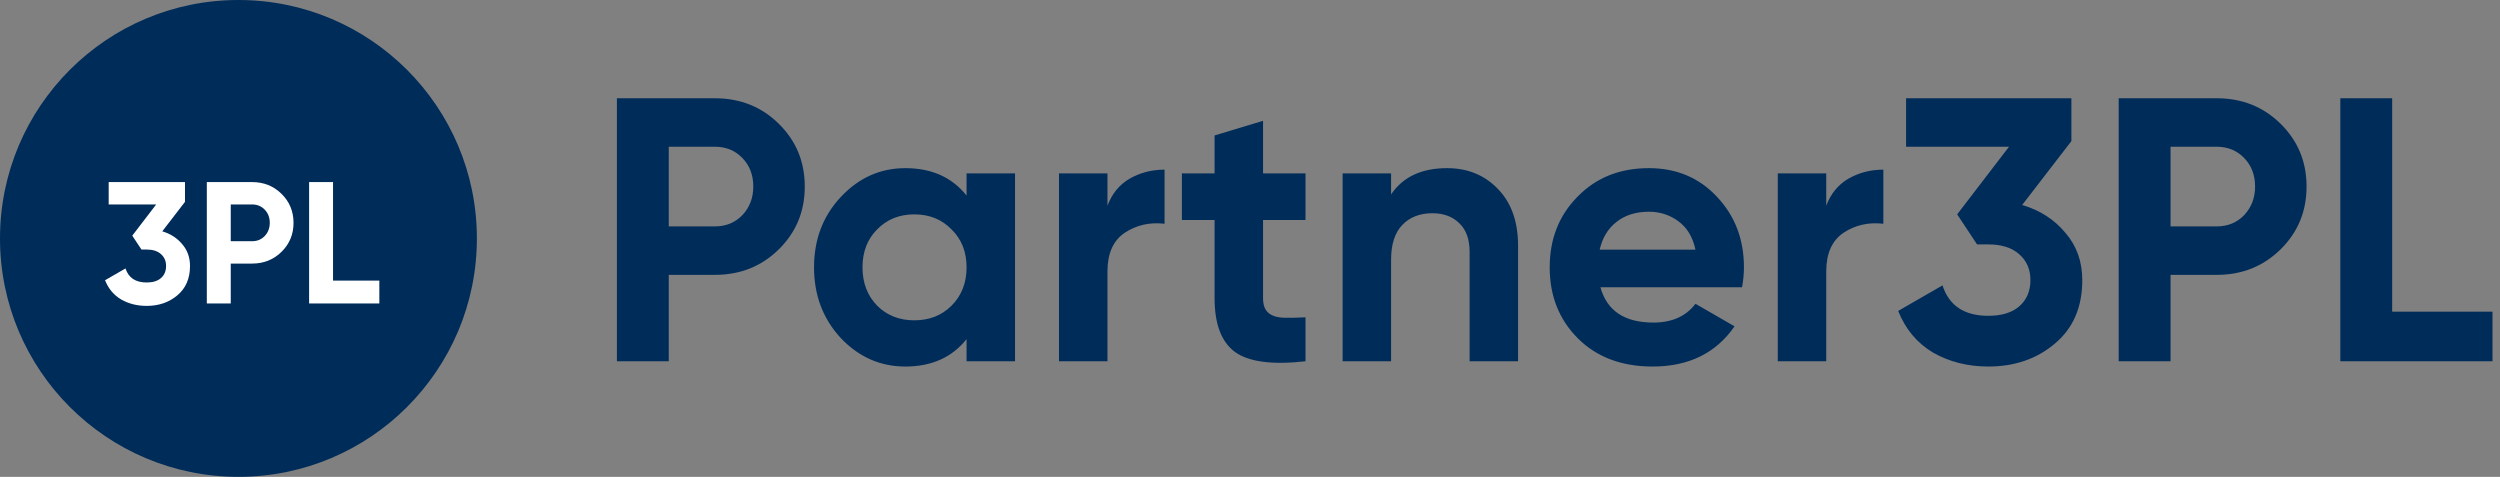<svg width="173" height="33" viewBox="0 0 173 33" fill="none" xmlns="http://www.w3.org/2000/svg">
<rect x="0" y="0" width="173" height="33" fill="#808080" stroke="none"/>
<path d="M49.476 6.8C51.227 6.8 52.7 7.389 53.896 8.568C55.092 9.747 55.69 11.194 55.69 12.91C55.69 14.626 55.092 16.073 53.896 17.252C52.7 18.431 51.227 19.02 49.476 19.02H46.278V25H42.69V6.8H49.476ZM49.476 15.666C50.239 15.666 50.871 15.406 51.374 14.886C51.877 14.349 52.128 13.69 52.128 12.91C52.128 12.113 51.877 11.454 51.374 10.934C50.871 10.414 50.239 10.154 49.476 10.154H46.278V15.666H49.476ZM66.887 12H70.241V25H66.887V23.466C65.881 24.731 64.469 25.364 62.649 25.364C60.915 25.364 59.425 24.705 58.177 23.388C56.946 22.053 56.331 20.424 56.331 18.5C56.331 16.576 56.946 14.955 58.177 13.638C59.425 12.303 60.915 11.636 62.649 11.636C64.469 11.636 65.881 12.269 66.887 13.534V12ZM60.699 21.152C61.375 21.828 62.233 22.166 63.273 22.166C64.313 22.166 65.171 21.828 65.847 21.152C66.54 20.459 66.887 19.575 66.887 18.5C66.887 17.425 66.54 16.55 65.847 15.874C65.171 15.181 64.313 14.834 63.273 14.834C62.233 14.834 61.375 15.181 60.699 15.874C60.023 16.55 59.685 17.425 59.685 18.5C59.685 19.575 60.023 20.459 60.699 21.152ZM76.636 14.236C76.948 13.404 77.459 12.78 78.17 12.364C78.898 11.948 79.704 11.74 80.588 11.74V15.484C79.565 15.363 78.647 15.571 77.832 16.108C77.035 16.645 76.636 17.538 76.636 18.786V25H73.282V12H76.636V14.236ZM90.341 15.224H87.403V20.632C87.403 21.083 87.516 21.412 87.741 21.62C87.966 21.828 88.296 21.949 88.729 21.984C89.162 22.001 89.7 21.993 90.341 21.958V25C88.036 25.26 86.406 25.043 85.453 24.35C84.517 23.657 84.049 22.417 84.049 20.632V15.224H81.787V12H84.049V9.374L87.403 8.36V12H90.341V15.224ZM100.137 11.636C101.558 11.636 102.728 12.113 103.647 13.066C104.583 14.019 105.051 15.337 105.051 17.018V25H101.697V17.434C101.697 16.567 101.463 15.909 100.995 15.458C100.527 14.99 99.903 14.756 99.123 14.756C98.256 14.756 97.563 15.025 97.043 15.562C96.523 16.099 96.263 16.905 96.263 17.98V25H92.909V12H96.263V13.456C97.078 12.243 98.369 11.636 100.137 11.636ZM110.749 19.878C111.2 21.507 112.422 22.322 114.415 22.322C115.698 22.322 116.668 21.889 117.327 21.022L120.031 22.582C118.748 24.437 116.859 25.364 114.363 25.364C112.214 25.364 110.489 24.714 109.189 23.414C107.889 22.114 107.239 20.476 107.239 18.5C107.239 16.541 107.88 14.912 109.163 13.612C110.446 12.295 112.092 11.636 114.103 11.636C116.01 11.636 117.578 12.295 118.809 13.612C120.057 14.929 120.681 16.559 120.681 18.5C120.681 18.933 120.638 19.393 120.551 19.878H110.749ZM110.697 17.278H117.327C117.136 16.394 116.738 15.735 116.131 15.302C115.542 14.869 114.866 14.652 114.103 14.652C113.202 14.652 112.456 14.886 111.867 15.354C111.278 15.805 110.888 16.446 110.697 17.278ZM126.376 14.236C126.688 13.404 127.2 12.78 127.91 12.364C128.638 11.948 129.444 11.74 130.328 11.74V15.484C129.306 15.363 128.387 15.571 127.572 16.108C126.775 16.645 126.376 17.538 126.376 18.786V25H123.022V12H126.376V14.236ZM139.934 14.184C141.165 14.548 142.161 15.189 142.924 16.108C143.704 17.009 144.094 18.101 144.094 19.384C144.094 21.256 143.461 22.721 142.196 23.778C140.948 24.835 139.414 25.364 137.594 25.364C136.173 25.364 134.899 25.043 133.772 24.402C132.663 23.743 131.857 22.781 131.354 21.516L134.422 19.748C134.873 21.152 135.93 21.854 137.594 21.854C138.513 21.854 139.223 21.637 139.726 21.204C140.246 20.753 140.506 20.147 140.506 19.384C140.506 18.639 140.246 18.041 139.726 17.59C139.223 17.139 138.513 16.914 137.594 16.914H136.814L135.436 14.834L139.024 10.154H131.9V6.8H143.34V9.764L139.934 14.184ZM153.4 6.8C155.15 6.8 156.624 7.389 157.82 8.568C159.016 9.747 159.614 11.194 159.614 12.91C159.614 14.626 159.016 16.073 157.82 17.252C156.624 18.431 155.15 19.02 153.4 19.02H150.202V25H146.614V6.8H153.4ZM153.4 15.666C154.162 15.666 154.795 15.406 155.298 14.886C155.8 14.349 156.052 13.69 156.052 12.91C156.052 12.113 155.8 11.454 155.298 10.934C154.795 10.414 154.162 10.154 153.4 10.154H150.202V15.666H153.4ZM165.538 21.568H172.48V25H161.95V6.8H165.538V21.568Z" fill="#002C5A"/>
<path d="M16.5 32.997C25.613 32.997 33 25.61 33 16.499C33 7.387 25.613 0 16.5 0C7.387 0 0 7.387 0 16.499C0 25.61 7.387 32.997 16.5 32.997Z" fill="#002C5A"/>
<path d="M11.229 16.008C11.797 16.176 12.257 16.472 12.609 16.896C12.969 17.312 13.149 17.816 13.149 18.408C13.149 19.272 12.857 19.948 12.273 20.436C11.697 20.924 10.989 21.168 10.149 21.168C9.493 21.168 8.905 21.02 8.385 20.724C7.873 20.42 7.501 19.976 7.269 19.392L8.685 18.576C8.893 19.224 9.381 19.548 10.149 19.548C10.573 19.548 10.901 19.448 11.133 19.248C11.373 19.04 11.493 18.76 11.493 18.408C11.493 18.064 11.373 17.788 11.133 17.58C10.901 17.372 10.573 17.268 10.149 17.268H9.789L9.153 16.308L10.809 14.148H7.521V12.6H12.801V13.968L11.229 16.008ZM17.444 12.6C18.252 12.6 18.932 12.872 19.484 13.416C20.036 13.96 20.312 14.628 20.312 15.42C20.312 16.212 20.036 16.88 19.484 17.424C18.932 17.968 18.252 18.24 17.444 18.24H15.968V21H14.312V12.6H17.444ZM17.444 16.692C17.796 16.692 18.088 16.572 18.32 16.332C18.552 16.084 18.668 15.78 18.668 15.42C18.668 15.052 18.552 14.748 18.32 14.508C18.088 14.268 17.796 14.148 17.444 14.148H15.968V16.692H17.444ZM23.046 19.416H26.25V21H21.39V12.6H23.046V19.416Z" fill="white"/>
</svg>
